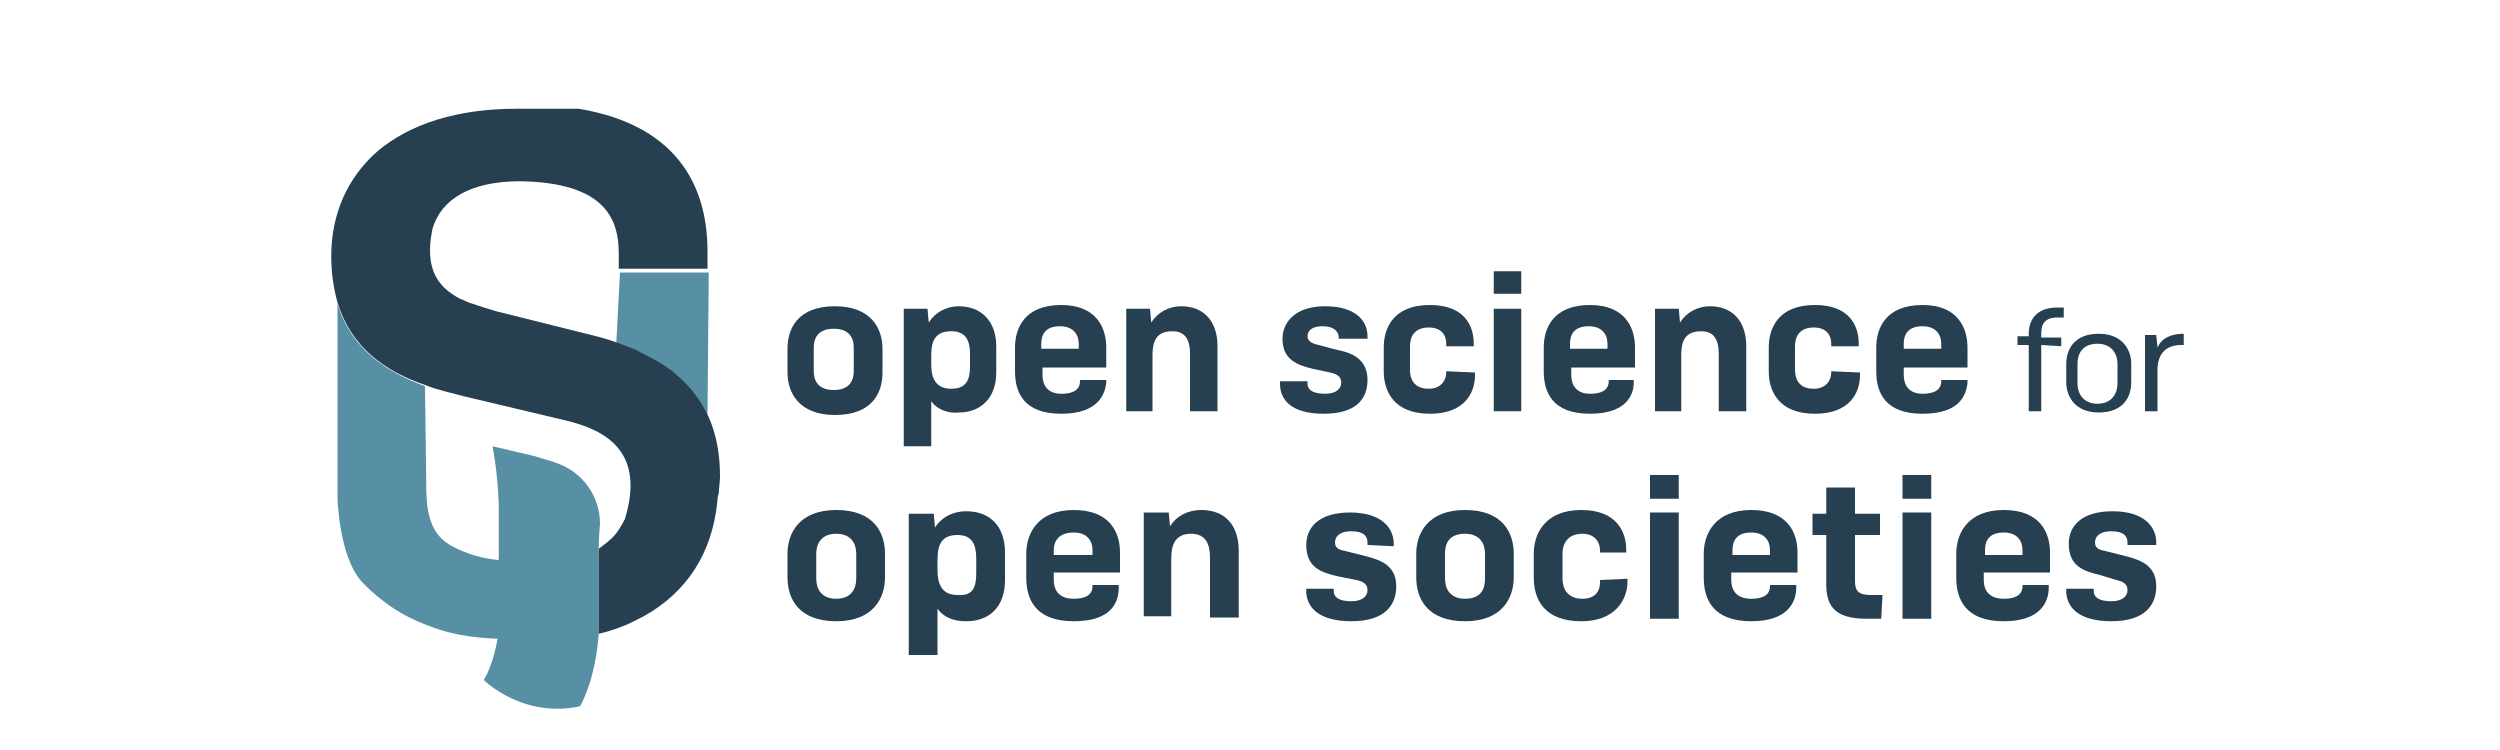 <?xml version="1.0" encoding="utf-8"?>
<!-- Generator: Adobe Illustrator 26.2.1, SVG Export Plug-In . SVG Version: 6.00 Build 0)  -->
<svg version="1.1" id="Ebene_1" xmlns="http://www.w3.org/2000/svg" xmlns:xlink="http://www.w3.org/1999/xlink" x="0px" y="0px"
	 viewBox="0 0 200 60" style="enable-background:new 0 0 200 60;" xml:space="preserve">
<style type="text/css">
	.st0{fill:#6F6F6E;}
	.st1{fill-rule:evenodd;clip-rule:evenodd;fill:#6F6F6E;}
	.st2{fill-rule:evenodd;clip-rule:evenodd;fill:#050504;}
	.st3{fill:#050504;}
	.st4{fill:#1769AC;}
	.st5{fill:#EABE19;}
	.st6{fill:url(#SVGID_1_);}
	.st7{fill:url(#SVGID_00000102546206719934426850000016064890388259883679_);}
	.st8{fill:url(#SVGID_00000172436517508525655630000009354970545178846593_);}
	.st9{fill:url(#SVGID_00000048461965959479164920000006940512032007299763_);}
	.st10{fill:#CD6631;}
	.st11{fill:#FFFFFF;}
	.st12{fill:#2B4880;}
	.st13{clip-path:url(#SVGID_00000029742403238372223720000011894606603627765893_);}
	.st14{clip-path:url(#SVGID_00000124865112051897328720000001800843711704532149_);}
	.st15{fill-rule:evenodd;clip-rule:evenodd;fill:#2B4880;}
	.st16{fill:#751E1F;}
	.st17{fill-rule:evenodd;clip-rule:evenodd;fill:#FFFFFF;}
	.st18{enable-background:new    ;}
	.st19{fill:#3A5FA3;}
	.st20{fill:none;stroke:#99BB4B;stroke-width:4.5;stroke-miterlimit:10;}
	.st21{clip-path:url(#SVGID_00000024683957791868379540000012978376159682663587_);fill:#244B6D;}
	.st22{clip-path:url(#SVGID_00000168798373465711073630000009339895502756258191_);fill:#244B6D;}
	.st23{clip-path:url(#SVGID_00000155866792098405148410000006141697580845436078_);fill:#244B6D;}
	.st24{clip-path:url(#SVGID_00000116229143238184025220000013028619809886442380_);fill:#244B6D;}
	.st25{clip-path:url(#SVGID_00000111884720176206975570000006288309143137798303_);fill:#244B6D;}
	.st26{clip-path:url(#SVGID_00000136395350091638759360000003538246196772998802_);fill:#244B6D;}
	.st27{clip-path:url(#SVGID_00000160885199618201825200000013209543348665841550_);fill:#244B6D;}
	.st28{clip-path:url(#SVGID_00000166658423982460998410000001400547828553010334_);fill:#244B6D;}
	.st29{clip-path:url(#SVGID_00000080179984944304161930000009259958646770256260_);fill:#244B6D;}
	.st30{clip-path:url(#SVGID_00000172426511150485095960000001042721196783221688_);fill:#244B6D;}
	.st31{clip-path:url(#SVGID_00000109013039588792139390000017212104029663320246_);fill:#244B6D;}
	.st32{clip-path:url(#SVGID_00000022559475998929035940000003782319552571947411_);fill:#244B6D;}
	.st33{clip-path:url(#SVGID_00000165217813921113672990000011854685170177356185_);fill:#244B6D;}
	.st34{clip-path:url(#SVGID_00000078766678779462415090000004646320215583091079_);fill:#244B6D;}
	.st35{clip-path:url(#SVGID_00000124861545630158028240000006446907610355182243_);fill:#244B6D;}
	.st36{clip-path:url(#SVGID_00000109006176478645104250000004005886370588004736_);fill:#244B6D;}
	.st37{clip-path:url(#SVGID_00000168821018247126870620000017848193307496766387_);fill:#244B6D;}
	.st38{clip-path:url(#SVGID_00000116198655208573647160000006524680307489447866_);fill:#244B6D;}
	.st39{clip-path:url(#SVGID_00000088104055322915915890000014925296238278120637_);fill:#244B6D;}
	.st40{clip-path:url(#SVGID_00000075850450679973703980000013152657187911142028_);fill:#244B6D;}
	.st41{clip-path:url(#SVGID_00000109014461084259484440000007895153735489266561_);fill:#244B6D;}
	.st42{clip-path:url(#SVGID_00000026883811530364724150000014089115427695197856_);fill:#244B6D;}
	.st43{clip-path:url(#SVGID_00000051362787405140986080000005800908550318886583_);fill:#244B6D;}
	.st44{clip-path:url(#SVGID_00000158710256363317625150000014539951892413413284_);fill:#244B6D;}
	.st45{clip-path:url(#SVGID_00000115477875793046683560000002262845408008570759_);fill:#244B6D;}
	.st46{clip-path:url(#SVGID_00000074440008369653595950000007715671003959278767_);fill:#244B6D;}
	.st47{clip-path:url(#SVGID_00000163758035862942068240000016836404882320783011_);fill:#244B6D;}
	.st48{clip-path:url(#SVGID_00000044136627967081777880000007620849110922748288_);fill:#244B6D;}
	.st49{clip-path:url(#SVGID_00000062895515054762315270000004363238058030872709_);fill:#244B6D;}
	.st50{clip-path:url(#SVGID_00000080192344472839718940000009998464630940525208_);fill:#244B6D;}
	.st51{clip-path:url(#SVGID_00000158010963685911402170000011198139283879670662_);fill:#244B6D;}
	.st52{clip-path:url(#SVGID_00000062172630559669884380000002125390678944199555_);fill:#244B6D;}
	.st53{clip-path:url(#SVGID_00000110454136997475670880000008903144875247718558_);fill:#244B6D;}
	.st54{clip-path:url(#SVGID_00000164514943217510464060000001109703116643023280_);fill:#244B6D;}
	.st55{clip-path:url(#SVGID_00000176006401182213520770000007556017950763820673_);fill:#244B6D;}
	.st56{clip-path:url(#SVGID_00000128464425472059773500000001161564065383763083_);fill:#244B6D;}
	.st57{clip-path:url(#SVGID_00000156547548579659166650000012884061921619902386_);fill:#244B6D;}
	.st58{clip-path:url(#SVGID_00000165216244683052454830000000654876523185495945_);fill:#244B6D;}
	.st59{clip-path:url(#SVGID_00000014594184153757374010000017429500663151452046_);fill:#244B6D;}
	.st60{clip-path:url(#SVGID_00000065061077079759803230000005776599164836424891_);fill:#244B6D;}
	.st61{clip-path:url(#SVGID_00000008144105483840642240000013040549949423652756_);fill:#244B6D;}
	.st62{clip-path:url(#SVGID_00000132067890984054496100000008918704208623495341_);fill:#244B6D;}
	.st63{clip-path:url(#SVGID_00000044157484984845182210000004988665857119781277_);fill:#244B6D;}
	.st64{clip-path:url(#SVGID_00000023257113994252331900000008032027182997199031_);fill:#244B6D;}
	.st65{clip-path:url(#SVGID_00000061459603931297642280000003680340249129659530_);fill:#244B6D;}
	.st66{clip-path:url(#SVGID_00000165222328504000032870000011582989595002170798_);fill:#244B6D;}
	.st67{clip-path:url(#SVGID_00000136403645367613610870000012259884985559726473_);fill:#244B6D;}
	.st68{clip-path:url(#SVGID_00000172437670110936004880000013040193061458502565_);fill:#244B6D;}
	.st69{clip-path:url(#SVGID_00000018919712168948609730000008928319636860427696_);fill:#244B6D;}
	.st70{clip-path:url(#SVGID_00000136369254687110581860000003632673487817471368_);fill:#244B6D;}
	.st71{clip-path:url(#SVGID_00000173856218412457279780000007907807188080806273_);fill:#244B6D;}
	.st72{clip-path:url(#SVGID_00000176732391423799774670000002000012488470160005_);fill:#244B6D;}
	.st73{clip-path:url(#SVGID_00000031188171890775672200000006455613507006321286_);fill:#244B6D;}
	.st74{clip-path:url(#SVGID_00000157988125477981717360000010484741375282891908_);fill:#244B6D;}
	.st75{clip-path:url(#SVGID_00000077294069322380135640000006759978333192391859_);fill:#244B6D;}
	.st76{clip-path:url(#SVGID_00000081635344742042963370000015747007488969673915_);fill:#244B6D;}
	.st77{clip-path:url(#SVGID_00000007421732563355308300000007768048600475541934_);fill:#244B6D;}
	.st78{clip-path:url(#SVGID_00000116222411365512533170000008760906914750920863_);fill:#244B6D;}
	.st79{clip-path:url(#SVGID_00000048493287222959861850000011145849956969934500_);fill:#244B6D;}
	.st80{clip-path:url(#SVGID_00000158740812692357199670000013715622293878279562_);fill:#244B6D;}
	.st81{clip-path:url(#SVGID_00000101809853457705779370000016067891654733168823_);fill:#244B6D;}
	.st82{clip-path:url(#SVGID_00000011003954075136067840000002692404206508426629_);fill:#244B6D;}
	.st83{clip-path:url(#SVGID_00000077313482187758967480000003183366095251197348_);fill:#244B6D;}
	.st84{clip-path:url(#SVGID_00000097494532879420314130000005601611106237814151_);fill:#244B6D;}
	.st85{clip-path:url(#SVGID_00000016782405447309760480000016398323456506600595_);fill:#244B6D;}
	.st86{clip-path:url(#SVGID_00000006696583644623441290000005078771703591298478_);fill:#244B6D;}
	.st87{clip-path:url(#SVGID_00000129885677064386390010000010946459815664643218_);fill:#244B6D;}
	.st88{clip-path:url(#SVGID_00000168807039259020605670000004591294019900078768_);fill:#244B6D;}
	.st89{fill:#244B6D;}
	.st90{clip-path:url(#SVGID_00000155121275582714155730000001902389767237374640_);fill:#244B6D;}
	.st91{clip-path:url(#SVGID_00000170975054935002784180000015453535371019805082_);fill:#244B6D;}
	.st92{clip-path:url(#SVGID_00000074429525555512177050000007481447680785799330_);fill:#244B6D;}
	.st93{clip-path:url(#SVGID_00000073699170350911487630000017412141615195379881_);fill:#244B6D;}
	.st94{clip-path:url(#SVGID_00000096779674596305619270000009687859739649442708_);fill:#244B6D;}
	.st95{clip-path:url(#SVGID_00000044891739177870404130000003981487375103389069_);fill:#244B6D;}
	.st96{clip-path:url(#SVGID_00000183240931268017580230000016743413963698288802_);fill:#244B6D;}
	.st97{clip-path:url(#SVGID_00000114796491029916130700000004780373447927284639_);fill:#244B6D;}
	.st98{clip-path:url(#SVGID_00000106137816858870330160000018030539409348602542_);fill:#244B6D;}
	.st99{clip-path:url(#SVGID_00000103967484799172538540000011720621022307564702_);fill:#244B6D;}
	.st100{clip-path:url(#SVGID_00000116925821672641882580000003151345861056408502_);fill:#244B6D;}
	.st101{clip-path:url(#SVGID_00000093858459954859793460000012602707171411122564_);fill:#244B6D;}
	.st102{clip-path:url(#SVGID_00000158722399458017239770000001399573098136285085_);fill:#244B6D;}
	.st103{clip-path:url(#SVGID_00000102530635568055101270000000661779244752906669_);fill:#244B6D;}
	.st104{clip-path:url(#SVGID_00000046336038182350301870000016141557837015056535_);fill:#244B6D;}
	.st105{clip-path:url(#SVGID_00000165198794938393904810000014230286028654150838_);fill:#244B6D;}
	.st106{clip-path:url(#SVGID_00000030488917461833788560000002958164225970578109_);fill:#244B6D;}
	.st107{clip-path:url(#SVGID_00000152250021008619933100000008568683123223405477_);fill:#244B6D;}
	.st108{clip-path:url(#SVGID_00000129196908017305030220000014651124825553634450_);fill:#244B6D;}
	.st109{clip-path:url(#SVGID_00000081633637351487291700000000893304336717609871_);fill:#244B6D;}
	.st110{clip-path:url(#SVGID_00000016066776863190461470000016108362351482232709_);fill:#244B6D;}
	.st111{clip-path:url(#SVGID_00000066482548701446278460000006546450769591690170_);fill:#244B6D;}
	.st112{clip-path:url(#SVGID_00000131353734649228267820000015485208170163961785_);fill:#244B6D;}
	.st113{clip-path:url(#SVGID_00000119838045443451186310000000995756892245092251_);fill:#244B6D;}
	.st114{clip-path:url(#SVGID_00000020392120084833876600000001610861956764654475_);fill:#244B6D;}
	.st115{clip-path:url(#SVGID_00000049931906309483072030000009378334561527109535_);fill:#244B6D;}
	.st116{clip-path:url(#SVGID_00000072280142031442721060000000505217356418050732_);fill:#244B6D;}
	.st117{clip-path:url(#SVGID_00000125574521219109412880000010410425866321245581_);fill:#244B6D;}
	.st118{clip-path:url(#SVGID_00000137098576624823940320000011893823420998194320_);fill:#244B6D;}
	.st119{clip-path:url(#SVGID_00000023975397827051229230000015594537085809293705_);fill:#244B6D;}
	.st120{clip-path:url(#SVGID_00000038376927008781071500000010510445653350880134_);fill:#244B6D;}
	.st121{clip-path:url(#SVGID_00000031917902986173711450000005112191898084258959_);fill:#244B6D;}
	.st122{clip-path:url(#SVGID_00000053507482408892708450000010971105536588576898_);fill:#244B6D;}
	.st123{clip-path:url(#SVGID_00000104670156000017330970000012622072783466279600_);fill:#244B6D;}
	.st124{clip-path:url(#SVGID_00000117663947069693436070000016794676955415303102_);fill:#244B6D;}
	.st125{clip-path:url(#SVGID_00000055698796453574945760000015210750287197194660_);fill:#244B6D;}
	.st126{clip-path:url(#SVGID_00000048479110372863748880000004741010247895282584_);fill:#244B6D;}
	.st127{clip-path:url(#SVGID_00000114044121071587239680000008398207073128103826_);fill:#244B6D;}
	.st128{clip-path:url(#SVGID_00000177465893840517062880000009995496398804604545_);fill:#244B6D;}
	.st129{clip-path:url(#SVGID_00000030488119366569520230000013262370931259186589_);fill:#244B6D;}
	.st130{clip-path:url(#SVGID_00000036236997386161763910000002307273639099329685_);fill:#244B6D;}
	.st131{clip-path:url(#SVGID_00000161606844132985377970000017675327126649933756_);fill:#244B6D;}
	.st132{clip-path:url(#SVGID_00000070834366931174190640000007335056295104537741_);fill:#244B6D;}
	.st133{clip-path:url(#SVGID_00000177480776540094979300000007550031951424665737_);fill:#244B6D;}
	.st134{clip-path:url(#SVGID_00000141442788077483422320000012303836345225591426_);fill:#244B6D;}
	.st135{clip-path:url(#SVGID_00000008870628239201539450000002349954097013896616_);fill:#244B6D;}
	.st136{clip-path:url(#SVGID_00000007414441525506184150000000176379150447298182_);fill:#244B6D;}
	.st137{clip-path:url(#SVGID_00000112596492166603881640000017849960478243207853_);fill:#244B6D;}
	.st138{clip-path:url(#SVGID_00000029046165687854594570000007003717396255056554_);fill:#244B6D;}
	.st139{clip-path:url(#SVGID_00000046308322016062016820000010595149511251468987_);fill:#244B6D;}
	.st140{clip-path:url(#SVGID_00000051342996477687244370000000663596959969627286_);fill:#244B6D;}
	.st141{clip-path:url(#SVGID_00000033353123447165583410000011861232820279422877_);fill:#244B6D;}
	.st142{clip-path:url(#SVGID_00000147181423368853132730000004487145645574721983_);fill:#244B6D;}
	.st143{clip-path:url(#SVGID_00000178195174676429068460000018238585366135986867_);fill:#244B6D;}
	.st144{clip-path:url(#SVGID_00000173123018509186684150000011771911094792494993_);fill:#244B6D;}
	.st145{clip-path:url(#SVGID_00000051365286338937818200000005670181487194378174_);fill:#244B6D;}
	.st146{clip-path:url(#SVGID_00000151543890057695995990000004839555377866023592_);fill:#244B6D;}
	.st147{clip-path:url(#SVGID_00000108991257796264560810000010679414815765260432_);fill:#244B6D;}
	.st148{clip-path:url(#SVGID_00000070085605847817767710000007864233223710338473_);fill:#244B6D;}
	.st149{clip-path:url(#SVGID_00000012451472950015969690000012776773712356273337_);fill:#244B6D;}
	.st150{clip-path:url(#SVGID_00000045611703499680307690000010165436496747465881_);fill:#244B6D;}
	.st151{clip-path:url(#SVGID_00000090976567803157210190000000215635993742154664_);fill:#244B6D;}
	.st152{fill:#CFD336;}
	.st153{fill:#CDD338;}
	.st154{fill:#396334;}
	.st155{fill:#8EB03B;}
	.st156{fill:#8EB03A;}
	.st157{fill:#3A6435;}
	.st158{fill:#363637;}
	.st159{fill:#4F80BC;}
	.st160{fill:#4F80BC;stroke:#4F80BC;stroke-width:0.25;stroke-miterlimit:10;}
	.st161{fill:url(#SVGID_00000076575518382286308760000012045250231053291413_);}
	.st162{fill:url(#SVGID_00000011735492572642361450000012753783606055321267_);}
	.st163{fill:#59585C;}
	.st164{fill:#231F20;}
	.st165{fill:#C4383C;}
	.st166{fill:#273958;}
	.st167{fill:#ECC327;}
	.st168{fill:none;}
	.st169{fill:#9FBD38;}
	.st170{fill:#5EA143;}
	.st171{fill:#528A41;}
	.st172{fill:#F6D914;}
	.st173{fill:#D9D826;}
	.st174{clip-path:url(#SVGID_00000070077220628142259280000015054667308570237573_);fill:#B0D4DA;}
	.st175{clip-path:url(#SVGID_00000070077220628142259280000015054667308570237573_);fill:#F7DD53;}
	.st176{clip-path:url(#SVGID_00000070077220628142259280000015054667308570237573_);fill:#B3CB7D;}
	.st177{clip-path:url(#SVGID_00000070077220628142259280000015054667308570237573_);fill:#9EC072;}
	.st178{clip-path:url(#SVGID_00000070077220628142259280000015054667308570237573_);fill:#3C666C;}
	.st179{fill:#359EA2;}
	
		.st180{clip-path:url(#SVGID_00000106854386409661869970000013294034535037818299_);fill:url(#SVGID_00000051374157708235395060000008912565743943100558_);}
	.st181{fill:#D37C6D;}
	.st182{fill:#CA5851;}
	.st183{fill:#252271;}
	.st184{fill:#30F097;}
	.st185{fill:#264051;}
	.st186{fill:#5790A5;}
	.st187{fill:#6F6E6E;}
	.st188{fill:#C00E1A;}
	.st189{fill:#289348;}
	.st190{fill:#C4C4C6;}
	.st191{fill:#F4D200;}
	.st192{fill:none;stroke:#000000;stroke-width:4.800000e-02;stroke-miterlimit:3.864;}
	.st193{fill:#252422;}
	.st194{fill:#E74B4F;}
	.st195{fill:#222048;}
	.st196{fill-rule:evenodd;clip-rule:evenodd;fill:#27146F;}
	.st197{clip-path:url(#SVGID_00000059289250753078966070000003636690395907133349_);}
	.st198{clip-path:url(#SVGID_00000116219113252611794680000002879591776898724256_);}
	.st199{clip-path:url(#SVGID_00000024709475470340666400000003227686583384941739_);}
	.st200{fill:#27146F;}
	.st201{fill:#E22211;}
	.st202{fill:#D88522;}
	.st203{fill:#1A4075;}
	.st204{fill:#84BBE8;}
	.st205{fill:#C32313;}
	.st206{fill:#249346;}
	.st207{fill:#2C3586;}
	.st208{fill:#E2A313;}
	.st209{fill:#C5187F;}
	.st210{fill:#CC5916;}
	.st211{fill:#A81B28;}
	.st212{fill:#7D0055;}
	.st213{fill:#009CDF;}
	.st214{fill:#42803F;}
	.st215{fill:#AE113B;}
	.st216{fill:#D0B958;}
	.st217{fill:#C6A32C;}
	.st218{fill:#396D8A;}
	.st219{fill:#4470B3;}
	.st220{fill:#C10E1A;}
	.st221{fill:#2A3561;}
	.st222{fill:#599241;}
	.st223{fill:#E09B27;}
	.st224{fill:#C31F39;}
	.st225{fill:#93867C;}
	.st226{clip-path:url(#SVGID_00000091709041854019053120000008241617204734415518_);}
</style>
<g>
	<g>
		<path class="st185" d="M63,27.9c0-1.6,0.8-3.4,3.8-3.4c2.9,0,3.8,1.8,3.8,3.4v1.9c0,1.6-0.8,3.4-3.8,3.4c-2.9,0-3.8-1.8-3.8-3.4
			V27.9z M68.3,27.8c0-0.7-0.3-1.5-1.6-1.5s-1.6,0.8-1.6,1.5v1.9c0,0.7,0.3,1.5,1.6,1.5s1.6-0.8,1.6-1.5V27.8z"/>
		<path class="st185" d="M74.5,32.1v3.6h-2.2v-11h1.9l0.1,1.1c0.5-0.8,1.4-1.3,2.4-1.3c1.8,0,3,1.2,3,3.2v2.1c0,2-1.2,3.2-3,3.2
			C75.8,33.1,74.9,32.7,74.5,32.1z M77.6,29.3v-1c0-1-0.3-1.8-1.5-1.8c-1.3,0-1.6,0.8-1.6,1.9v0.8c0,1.1,0.4,1.9,1.6,1.9
			C77.3,31.1,77.6,30.4,77.6,29.3z"/>
		<path class="st185" d="M84.9,33.1c-3,0-3.7-1.7-3.7-3.4v-1.9c0-1.6,0.8-3.4,3.7-3.4c2.8,0,3.6,1.8,3.6,3.4v1.6h-5.1V30
			c0,0.8,0.4,1.5,1.5,1.5c1.2,0,1.5-0.5,1.5-1v-0.1h2.1v0.2C88.4,31.6,87.8,33.1,84.9,33.1z M83.3,27.9h3v-0.4
			c0-0.7-0.4-1.4-1.5-1.4c-1.2,0-1.5,0.7-1.5,1.4L83.3,27.9L83.3,27.9z"/>
		<path class="st185" d="M90.1,32.9v-8.2H92l0.1,1.1c0.5-0.8,1.4-1.3,2.4-1.3c1.8,0,2.9,1.2,2.9,3.2v5.2h-2.2v-4.6
			c0-1-0.3-1.8-1.4-1.8c-1.3,0-1.6,0.8-1.6,1.9v4.5L90.1,32.9L90.1,32.9z"/>
		<path class="st185" d="M107.1,27.1V27c0-0.4-0.3-0.9-1.3-0.9c-0.9,0-1.2,0.4-1.2,0.8s0.4,0.6,0.9,0.7L107,28
			c1.1,0.2,2.4,0.7,2.4,2.4c0,1.5-0.9,2.7-3.5,2.7c-2.7,0-3.5-1.2-3.5-2.4v-0.2h2.2v0.2c0,0.4,0.3,0.8,1.4,0.8
			c0.9,0,1.3-0.4,1.3-0.9s-0.4-0.7-0.9-0.8l-1.4-0.3c-1.2-0.3-2.4-0.7-2.4-2.4c0-1.3,1-2.6,3.4-2.6c2.5,0,3.4,1.2,3.4,2.4v0.2
			L107.1,27.1L107.1,27.1z"/>
		<path class="st185" d="M118,29.8V30c0,1.5-0.9,3.1-3.6,3.1c-2.9,0-3.7-1.8-3.7-3.4v-1.9c0-1.6,0.8-3.4,3.7-3.4
			c2.7,0,3.5,1.6,3.5,3.1v0.2h-2.2v-0.2c0-0.6-0.3-1.3-1.4-1.3c-1.2,0-1.5,0.8-1.5,1.5v1.9c0,0.7,0.3,1.5,1.5,1.5
			c1,0,1.4-0.7,1.4-1.3v-0.1L118,29.8L118,29.8z"/>
		<path class="st185" d="M119.5,23.5v-1.8h2.2v1.8H119.5z M119.5,32.9v-8.2h2.2v8.2H119.5z"/>
		<path class="st185" d="M127.2,33.1c-3,0-3.7-1.7-3.7-3.4v-1.9c0-1.6,0.8-3.4,3.7-3.4c2.8,0,3.6,1.8,3.6,3.4v1.6h-5.1V30
			c0,0.8,0.4,1.5,1.5,1.5c1.2,0,1.5-0.5,1.5-1v-0.1h2v0.2C130.7,31.6,130.1,33.1,127.2,33.1z M125.6,27.9h3v-0.4
			c0-0.7-0.4-1.4-1.5-1.4c-1.2,0-1.5,0.7-1.5,1.4L125.6,27.9L125.6,27.9z"/>
		<path class="st185" d="M132.4,32.9v-8.2h1.9l0.1,1.1c0.5-0.8,1.4-1.3,2.4-1.3c1.8,0,2.9,1.2,2.9,3.2v5.2h-2.2v-4.6
			c0-1-0.3-1.8-1.4-1.8c-1.3,0-1.6,0.8-1.6,1.9v4.5L132.4,32.9L132.4,32.9z"/>
		<path class="st185" d="M148.8,29.8V30c0,1.5-0.9,3.1-3.6,3.1c-2.9,0-3.7-1.8-3.7-3.4v-1.9c0-1.6,0.8-3.4,3.7-3.4
			c2.7,0,3.5,1.6,3.5,3.1v0.2h-2.2v-0.2c0-0.6-0.3-1.3-1.4-1.3c-1.2,0-1.5,0.8-1.5,1.5v1.9c0,0.7,0.3,1.5,1.5,1.5
			c1,0,1.4-0.7,1.4-1.3v-0.1L148.8,29.8L148.8,29.8z"/>
		<path class="st185" d="M153.8,33.1c-3,0-3.7-1.7-3.7-3.4v-1.9c0-1.6,0.8-3.4,3.7-3.4c2.8,0,3.6,1.8,3.6,3.4v1.6h-5.1V30
			c0,0.8,0.4,1.5,1.5,1.5c1.2,0,1.5-0.5,1.5-1v-0.1h2.1v0.2C157.3,31.6,156.8,33.1,153.8,33.1z M152.3,27.9h3v-0.4
			c0-0.7-0.4-1.4-1.5-1.4c-1.2,0-1.5,0.7-1.5,1.4L152.3,27.9L152.3,27.9z"/>
		<path class="st185" d="M163.3,27.6v5.3h-1v-5.3h-0.9v-0.7h0.9v-0.2c0-1.1,0.6-2.1,2.3-2.1h0.5v0.8h-0.5c-1,0-1.3,0.5-1.3,1.3v0.3
			h1.6v0.7L163.3,27.6L163.3,27.6z"/>
		<path class="st185" d="M165.3,29.1c0-1.1,0.6-2.4,2.6-2.4c1.9,0,2.6,1.3,2.6,2.4v1.5c0,1.1-0.6,2.4-2.6,2.4
			c-1.9,0-2.6-1.3-2.6-2.4V29.1z M169.4,29.1c0-0.7-0.4-1.6-1.6-1.6c-1.2,0-1.6,0.8-1.6,1.6v1.6c0,0.7,0.4,1.6,1.6,1.6
			c1.2,0,1.6-0.9,1.6-1.6V29.1z"/>
		<path class="st185" d="M171.6,32.9v-6.1h0.9l0.1,1c0.3-0.7,1-1.1,2.1-1.1v0.9h-0.2c-1.4,0-1.9,0.9-1.9,2v3.3L171.6,32.9
			L171.6,32.9z"/>
		<path class="st185" d="M63,44.3c0-1.6,0.9-3.5,3.9-3.5c3,0,3.9,1.8,3.9,3.5v1.9c0,1.6-0.9,3.5-3.9,3.5c-3,0-3.9-1.8-3.9-3.5V44.3z
			 M68.5,44.3c0-0.8-0.4-1.6-1.6-1.6s-1.6,0.8-1.6,1.6v2c0,0.8,0.4,1.6,1.6,1.6s1.6-0.8,1.6-1.6V44.3z"/>
		<path class="st185" d="M75,48.7v3.7h-2.3V41.1h2l0.1,1.1c0.5-0.8,1.4-1.3,2.5-1.3c1.9,0,3.1,1.2,3.1,3.3v2.2
			c0,2.1-1.2,3.3-3.1,3.3C76.3,49.7,75.5,49.4,75,48.7z M78.1,45.8v-1.1c0-1.1-0.3-1.9-1.5-1.9c-1.3,0-1.6,0.8-1.6,2v0.8
			c0,1.2,0.4,2,1.6,2C77.9,47.7,78.1,46.9,78.1,45.8z"/>
		<path class="st185" d="M85.9,49.7c-3.1,0-3.8-1.8-3.8-3.5v-1.9c0-1.6,0.9-3.5,3.8-3.5c2.9,0,3.7,1.8,3.7,3.4v1.6h-5.3v0.6
			c0,0.8,0.4,1.5,1.6,1.5c1.2,0,1.5-0.5,1.5-1v-0.1h2.1V47C89.5,48.1,89,49.7,85.9,49.7z M84.3,44.4h3.1V44c0-0.7-0.4-1.4-1.5-1.4
			c-1.2,0-1.6,0.7-1.6,1.4L84.3,44.4L84.3,44.4z"/>
		<path class="st185" d="M91.5,49.5v-8.5h2l0.1,1.1c0.5-0.8,1.4-1.3,2.5-1.3c1.9,0,3,1.2,3,3.3v5.3h-2.3v-4.8c0-1-0.3-1.9-1.5-1.9
			c-1.3,0-1.6,0.9-1.6,2v4.6H91.5z"/>
		<path class="st185" d="M109.4,43.6v-0.2c0-0.5-0.3-0.9-1.3-0.9c-0.9,0-1.3,0.4-1.3,0.9s0.4,0.6,0.9,0.7l1.6,0.4
			c1.1,0.3,2.4,0.7,2.4,2.4c0,1.5-0.9,2.8-3.6,2.8c-2.8,0-3.6-1.3-3.6-2.4v-0.2h2.2v0.2c0,0.4,0.3,0.8,1.4,0.8
			c0.9,0,1.3-0.4,1.3-0.9c0-0.5-0.4-0.7-0.9-0.8l-1.5-0.3c-1.3-0.3-2.5-0.7-2.5-2.5c0-1.4,1-2.6,3.5-2.6c2.6,0,3.5,1.3,3.5,2.5v0.2
			L109.4,43.6L109.4,43.6z"/>
		<path class="st185" d="M113.3,44.3c0-1.6,0.9-3.5,3.9-3.5c3,0,3.9,1.8,3.9,3.5v1.9c0,1.6-0.9,3.5-3.9,3.5c-3,0-3.9-1.8-3.9-3.5
			V44.3z M118.8,44.3c0-0.8-0.4-1.6-1.6-1.6c-1.3,0-1.6,0.8-1.6,1.6v2c0,0.8,0.4,1.6,1.6,1.6c1.3,0,1.6-0.8,1.6-1.6V44.3z"/>
		<path class="st185" d="M130.2,46.3v0.2c0,1.5-1,3.2-3.7,3.2c-3,0-3.8-1.8-3.8-3.5v-1.9c0-1.6,0.9-3.5,3.8-3.5
			c2.8,0,3.6,1.7,3.6,3.2v0.2H128v-0.2c0-0.6-0.4-1.3-1.4-1.3c-1.2,0-1.6,0.8-1.6,1.6v2c0,0.8,0.4,1.6,1.6,1.6
			c1.1,0,1.4-0.7,1.4-1.3v-0.2L130.2,46.3L130.2,46.3z"/>
		<path class="st185" d="M132,39.9V38h2.3v1.9H132z M132,49.5v-8.5h2.3v8.5H132z"/>
		<path class="st185" d="M140.1,49.7c-3.1,0-3.8-1.8-3.8-3.5v-1.9c0-1.6,0.9-3.5,3.8-3.5c2.9,0,3.7,1.8,3.7,3.4v1.6h-5.3v0.6
			c0,0.8,0.4,1.5,1.6,1.5c1.2,0,1.5-0.5,1.5-1v-0.1h2.1V47C143.7,48.1,143.1,49.7,140.1,49.7z M138.5,44.4h3.1V44
			c0-0.7-0.4-1.4-1.5-1.4c-1.2,0-1.5,0.7-1.5,1.4V44.4z"/>
		<path class="st185" d="M150.5,49.5h-1.2c-2.7,0-3.2-1.2-3.2-2.8v-3.9H145v-1.7h1.1V39h2.3v2.1h2v1.7h-2v3.7c0,0.8,0.3,1.1,1.3,1.1
			h0.9L150.5,49.5L150.5,49.5z"/>
		<path class="st185" d="M152.2,39.9V38h2.3v1.9H152.2z M152.2,49.5v-8.5h2.3v8.5H152.2z"/>
		<path class="st185" d="M160.3,49.7c-3.1,0-3.8-1.8-3.8-3.5v-1.9c0-1.6,0.9-3.5,3.8-3.5c2.9,0,3.7,1.8,3.7,3.4v1.6h-5.3v0.6
			c0,0.8,0.4,1.5,1.6,1.5c1.2,0,1.5-0.5,1.5-1v-0.1h2.1V47C163.9,48.1,163.3,49.7,160.3,49.7z M158.7,44.4h3.1V44
			c0-0.7-0.4-1.4-1.5-1.4c-1.2,0-1.5,0.7-1.5,1.4V44.4z"/>
		<path class="st185" d="M170.2,43.6v-0.2c0-0.5-0.3-0.9-1.3-0.9c-0.9,0-1.3,0.4-1.3,0.9s0.4,0.6,0.9,0.7l1.6,0.4
			c1.1,0.3,2.4,0.7,2.4,2.4c0,1.5-0.9,2.8-3.6,2.8c-2.8,0-3.6-1.3-3.6-2.4v-0.2h2.2v0.2c0,0.4,0.3,0.8,1.4,0.8
			c0.9,0,1.3-0.4,1.3-0.9c0-0.5-0.4-0.7-0.9-0.8L168,46c-1.3-0.3-2.5-0.7-2.5-2.5c0-1.4,1-2.6,3.5-2.6c2.6,0,3.5,1.3,3.5,2.5v0.2
			L170.2,43.6L170.2,43.6z"/>
	</g>
	<path class="st186" d="M49.3,27.5c0.6,0.2,1.1,0.4,1.6,0.6c0.5,0.2,1.1,0.5,1.5,0.8c0.4,0.2,0.8,0.5,1.1,0.7
		c0.1,0.1,0.2,0.2,0.4,0.3c1.2,0.9,2.1,2,2.7,3.3l0.1-11.4h-7.1L49.3,27.5z"/>
	<path class="st186" d="M27,24.3C27,24.3,27,24.3,27,24.3l0,15.5c0,0,0.1,4.8,2,6.8c0,0,1.8,2,4.4,3.1c2.5,1.1,4.3,1.3,6.4,1.4
		c0,0-0.3,2-1.1,3.3c0,0,3.1,3.1,7.7,2.1c0,0,1.2-1.9,1.5-5.8v-6.9c0,0,0-0.8,0.1-1.9c0-2.2-1.4-4.2-3.6-4.9c-0.2-0.1-1-0.3-1.6-0.5
		l-3.4-0.8c0,0,0.4,1.9,0.5,4.6l0,4.5c0,0-2-0.1-3.9-1.2c-1.9-1.1-1.9-3.4-1.9-5.1L34,30.9C30.8,29.7,28.1,27.9,27,24.3z"/>
	<path class="st185" d="M41.3,8.7c-4.7,0-8.5,1.2-11.1,3.4c-2.4,2.1-3.7,5-3.7,8.4c0,1.4,0.2,2.6,0.5,3.7c1.1,3.6,3.8,5.5,7,6.6
		c1,0.4,2,0.6,3.1,0.9l8,1.9c3.5,0.8,6.5,2.6,4.9,7.9c-0.3,0.6-0.6,1.1-1,1.5l0,0c-0.3,0.3-0.7,0.6-1.1,0.9v6.8
		c0.9-0.2,1.7-0.5,2.4-0.8c0.4-0.2,0.8-0.4,1.2-0.6c3.4-1.9,5.5-5,5.9-9.3c0-0.1,0-0.3,0.1-0.5c0-0.4,0.1-0.9,0.1-1.4
		c0-3.6-1.2-6.3-3.7-8.3c-0.1-0.1-0.2-0.2-0.4-0.3c-0.4-0.3-0.7-0.5-1.1-0.7c-0.5-0.3-1-0.5-1.5-0.8c-1-0.4-2-0.8-3.2-1.1l-6-1.5
		l-2-0.5c-0.7-0.2-1.3-0.4-1.9-0.6c-0.4-0.1-0.7-0.3-1-0.4c-1.7-0.9-2.4-2.1-2.4-3.9c0-0.6,0.1-1.2,0.2-1.7c0.7-2.4,3.1-3.8,7-3.8
		c7,0.1,7.9,3.2,7.9,5.8v1.2l7.1,0h0l0,0v-1.4c0-4.6-1.9-10-10.3-11.4"/>
</g>
</svg>
